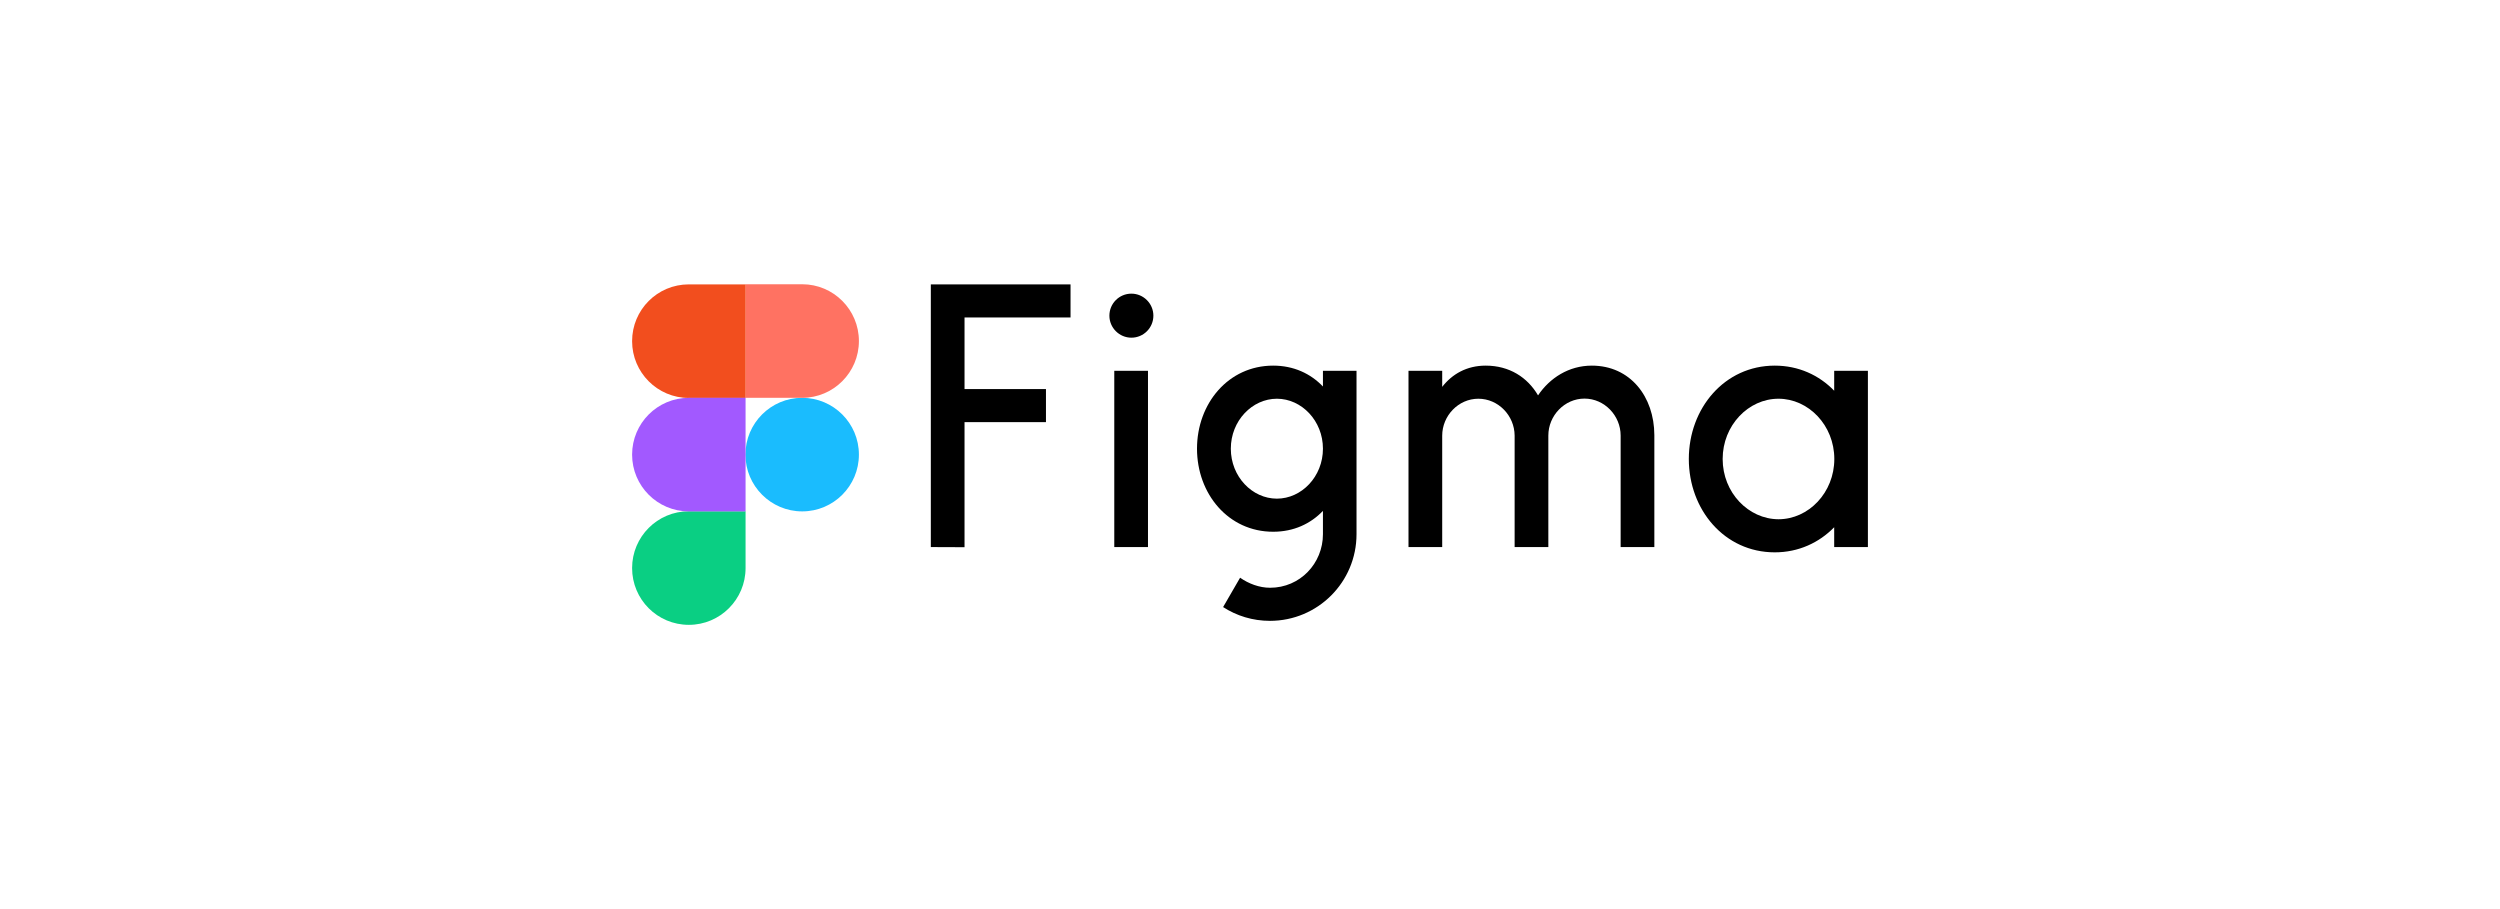 <svg width="176" height="64" viewBox="0 0 176 64" fill="none" xmlns="http://www.w3.org/2000/svg">
<g clip-path="url(#clip0_15162_2993)">
<path d="M65.53 20.02V38.514L67.903 38.523V29.72H73.636V27.39H67.903V22.35H75.366V20.02H65.53ZM79.65 23.773C80.51 23.773 81.198 23.075 81.198 22.223C81.198 21.371 80.501 20.673 79.65 20.673C78.789 20.673 78.101 21.371 78.101 22.223C78.101 23.075 78.798 23.773 79.65 23.773ZM78.445 26.103V38.514H80.818V26.103H78.445Z" fill="black"/>
<path fill-rule="evenodd" clip-rule="evenodd" d="M89.63 25.74C86.469 25.74 84.269 28.415 84.269 31.587C84.269 34.76 86.469 37.435 89.63 37.435C91.079 37.435 92.266 36.873 93.135 35.966V37.607C93.135 39.665 91.523 41.378 89.413 41.378C88.652 41.378 87.9 41.088 87.303 40.671L86.107 42.738C87.058 43.355 88.19 43.708 89.404 43.708C92.773 43.708 95.499 40.979 95.499 37.607V26.103H93.135V27.209C92.266 26.302 91.079 25.74 89.63 25.74ZM86.65 31.587C86.65 29.62 88.154 28.07 89.893 28.07C91.632 28.07 93.135 29.62 93.135 31.587C93.135 33.555 91.632 35.105 89.893 35.105C88.154 35.105 86.65 33.555 86.65 31.587Z" fill="black"/>
<path d="M104.076 28.07C102.672 28.07 101.531 29.267 101.531 30.672V38.514H99.158V26.103H101.531V27.236C102.228 26.339 103.252 25.74 104.592 25.74C106.259 25.74 107.536 26.565 108.278 27.834C109.102 26.611 110.443 25.74 112.064 25.74C114.772 25.74 116.457 27.925 116.466 30.627V38.514H114.093V30.663C114.093 29.258 112.952 28.061 111.548 28.061C110.144 28.061 109.003 29.258 109.003 30.663V38.514H106.63V30.663C106.621 29.258 105.48 28.07 104.076 28.07Z" fill="black"/>
<path fill-rule="evenodd" clip-rule="evenodd" d="M129.127 27.508C128.067 26.411 126.618 25.74 124.943 25.74C121.411 25.74 118.893 28.741 118.893 32.313C118.893 35.885 121.402 38.885 124.943 38.885C126.618 38.885 128.067 38.205 129.127 37.117V38.514H131.5V26.103H129.127V27.508ZM121.275 32.313C121.275 29.947 123.086 28.07 125.205 28.07C127.316 28.07 129.136 29.938 129.136 32.313C129.136 34.679 127.325 36.555 125.205 36.555C123.086 36.546 121.275 34.679 121.275 32.313Z" fill="black"/>
<path d="M52.479 32.005C52.479 29.802 54.263 28.007 56.473 28.007C58.674 28.007 60.467 29.793 60.467 32.005C60.467 34.207 58.683 36.002 56.473 36.002C54.272 36.002 52.479 34.207 52.479 32.005Z" fill="#1ABCFE"/>
<path d="M44.5 39.991C44.5 37.788 46.284 35.993 48.494 35.993H52.488V39.991C52.488 42.194 50.704 43.989 48.494 43.989C46.284 43.989 44.5 42.203 44.5 39.991Z" fill="#0ACF83"/>
<path d="M52.479 20.02V28.007H56.473C58.674 28.007 60.467 26.221 60.467 24.009C60.467 21.806 58.683 20.011 56.473 20.011H52.479V20.02Z" fill="#FF7262"/>
<path d="M44.5 24.018C44.5 26.221 46.284 28.016 48.494 28.016H52.488V20.02H48.494C46.284 20.02 44.5 21.806 44.5 24.018Z" fill="#F24E1E"/>
<path d="M44.5 32.005C44.5 34.207 46.284 36.002 48.494 36.002H52.488V28.007H48.494C46.284 28.007 44.5 29.802 44.5 32.005Z" fill="#A259FF"/>
</g>
<defs>
<clipPath id="clip0_15162_2993">
<rect width="87" height="24" fill="white" transform="translate(44.5 20)"/>
</clipPath>
</defs>
</svg>
